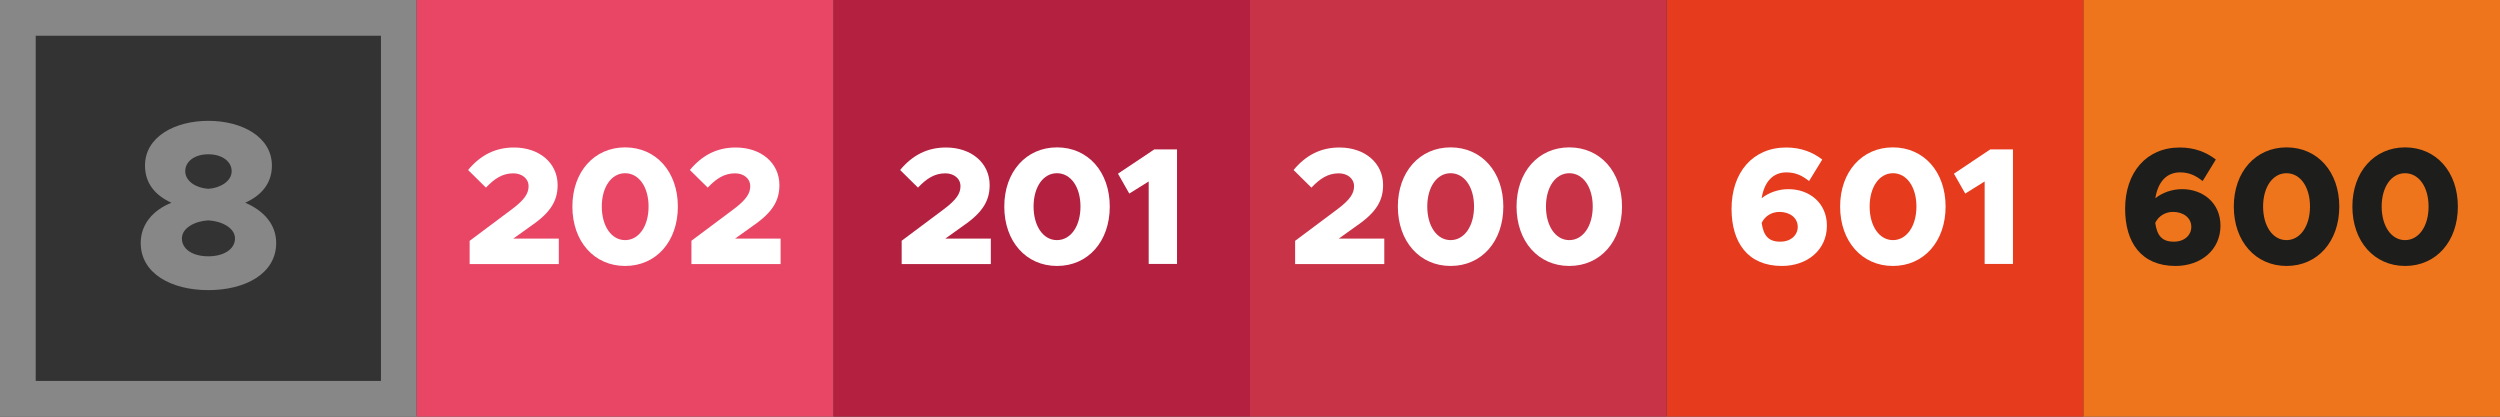 <!--?xml version="1.0" encoding="utf-8"?-->
<!-- Generator: Adobe Illustrator 27.4.0, SVG Export Plug-In . SVG Version: 6.00 Build 0)  -->
<svg xml:space="preserve" style="enable-background:new 0 0 210 35;" viewBox="0 0 210 35" y="0px" x="0px" xmlns:xlink="http://www.w3.org/1999/xlink" xmlns="http://www.w3.org/2000/svg" id="_x38__-_Sweet_Sunset" version="1.1">
<rect x="0" y="0" width="210" height="35" fill="#333333" stroke="none"/>
<style type="text/css">
	.st0{fill:#878787;}
	.st1{fill:#EE751B;}
	.st2{fill:#E73B1D;}
	.st3{fill:#FFFFFF;}
	.st4{fill:#1D1D1B;}
	.st5{fill:#B4203F;}
	.st6{fill:#C93347;}
	.st7{fill:#E94666;}
</style>
<g>
	<path d="M32,3v29H3V3H32 M35,0H0v35h35V0L35,0z" class="st0"></path>
</g>
<rect height="35" width="35" class="st1" y="0" x="175"></rect>
<g>
	<path d="M11.82,20.41c0-1.58,1.04-2.76,2.58-3.38c-1.28-0.58-2.22-1.56-2.22-3.12c0-2.44,2.54-3.76,5.32-3.76
		c2.84,0,5.34,1.36,5.34,3.76c0,1.5-0.88,2.5-2.24,3.12c1.6,0.68,2.6,1.86,2.6,3.38c0,2.58-2.6,3.96-5.7,3.96
		C14.38,24.37,11.82,22.97,11.82,20.41z M19.74,20.03c0-0.9-1.14-1.46-2.24-1.52c-1.1,0.06-2.22,0.62-2.22,1.52
		c0,0.9,0.9,1.5,2.22,1.5C18.8,21.53,19.74,20.93,19.74,20.03z M19.46,14.38c0-0.8-0.78-1.42-1.96-1.42s-1.94,0.62-1.94,1.42
		c0,0.86,0.94,1.42,1.94,1.48C18.5,15.8,19.46,15.22,19.46,14.38z" class="st0"></path>
</g>
<rect height="35" width="35" class="st2" y="0" x="140"></rect>
<g>
	<path d="M153.46,18.96c0,2.03-1.64,3.38-3.78,3.38c-2.87,0-4.23-1.97-4.23-4.8c0-3.05,1.78-5.15,4.59-5.15
		c1.22,0,2.21,0.38,3.03,1.01l-1.11,1.81c-0.57-0.46-1.13-0.73-1.91-0.73c-1.13,0-1.86,0.81-2.07,2.17c0.57-0.46,1.4-0.76,2.23-0.76
		C151.99,15.88,153.46,17.05,153.46,18.96z M151.01,19.06c0-0.8-0.71-1.26-1.53-1.26c-0.67,0-1.22,0.35-1.5,0.92
		c0.15,1.07,0.57,1.58,1.55,1.58C150.43,20.31,151.01,19.75,151.01,19.06z" class="st3"></path>
	<path d="M154.57,17.35c0-2.91,1.83-4.97,4.43-4.97c2.61,0,4.43,2.06,4.43,4.97c0,2.93-1.82,4.99-4.43,4.99
		C156.41,22.34,154.57,20.28,154.57,17.35z M160.98,17.35c0-1.64-0.81-2.8-1.97-2.8c-1.15,0-1.96,1.16-1.96,2.8
		c0,1.64,0.81,2.82,1.96,2.82C160.16,20.17,160.98,18.99,160.98,17.35z" class="st3"></path>
	<path d="M166.7,15.25l-1.62,1.01l-0.95-1.67l3.05-2.04h1.91v9.62h-2.38V15.25z" class="st3"></path>
</g>
<g>
	<path d="M186.52,18.96c0,2.03-1.64,3.38-3.78,3.38c-2.87,0-4.23-1.97-4.23-4.8c0-3.05,1.78-5.15,4.59-5.15
		c1.22,0,2.21,0.38,3.03,1.01l-1.11,1.81c-0.57-0.46-1.13-0.73-1.9-0.73c-1.13,0-1.86,0.81-2.07,2.17c0.57-0.46,1.4-0.76,2.23-0.76
		C185.05,15.88,186.52,17.05,186.52,18.96z M184.07,19.06c0-0.8-0.71-1.26-1.53-1.26c-0.67,0-1.22,0.35-1.5,0.92
		c0.15,1.07,0.57,1.58,1.55,1.58C183.49,20.31,184.07,19.75,184.07,19.06z" class="st4"></path>
	<path d="M187.64,17.35c0-2.91,1.83-4.97,4.43-4.97c2.61,0,4.43,2.06,4.43,4.97c0,2.93-1.82,4.99-4.43,4.99
		C189.47,22.34,187.64,20.28,187.64,17.35z M194.04,17.35c0-1.64-0.81-2.8-1.98-2.8c-1.15,0-1.96,1.16-1.96,2.8
		c0,1.64,0.81,2.82,1.96,2.82C193.22,20.17,194.04,18.99,194.04,17.35z" class="st4"></path>
	<path d="M197.6,17.35c0-2.91,1.83-4.97,4.43-4.97c2.61,0,4.43,2.06,4.43,4.97c0,2.93-1.82,4.99-4.43,4.99
		C199.44,22.34,197.6,20.28,197.6,17.35z M204,17.35c0-1.64-0.81-2.8-1.98-2.8c-1.15,0-1.96,1.16-1.96,2.8
		c0,1.64,0.81,2.82,1.96,2.82C203.19,20.17,204,18.99,204,17.35z" class="st4"></path>
</g>
<rect height="35" width="35" class="st5" y="0" x="70"></rect>
<g>
	<path d="M75.73,20.23l3.56-2.66c1.08-0.81,1.39-1.34,1.39-1.93c0-0.66-0.57-1.08-1.27-1.08c-0.9,0-1.57,0.43-2.3,1.2
		l-1.5-1.48c1.02-1.23,2.27-1.89,3.85-1.89c2.16,0,3.67,1.32,3.67,3.15c0,1.27-0.53,2.27-2.21,3.42l-1.51,1.08h3.82v2.14h-7.49
		V20.23z" class="st3"></path>
	<path d="M84.36,17.35c0-2.91,1.83-4.97,4.43-4.97c2.61,0,4.43,2.06,4.43,4.97c0,2.93-1.82,4.99-4.43,4.99
		C86.19,22.34,84.36,20.28,84.36,17.35z M90.76,17.35c0-1.64-0.81-2.8-1.98-2.8c-1.15,0-1.96,1.16-1.96,2.8
		c0,1.64,0.81,2.82,1.96,2.82C89.95,20.17,90.76,18.99,90.76,17.35z" class="st3"></path>
	<path d="M96.48,15.25l-1.62,1.01l-0.95-1.67l3.05-2.04h1.91v9.62h-2.38V15.25z" class="st3"></path>
</g>
<rect height="35" width="35" class="st6" y="0" x="105"></rect>
<g>
	<path d="M108.79,20.23l3.56-2.66c1.08-0.81,1.39-1.34,1.39-1.93c0-0.66-0.58-1.08-1.28-1.08c-0.9,0-1.57,0.43-2.3,1.2
		l-1.5-1.48c1.02-1.23,2.27-1.89,3.85-1.89c2.16,0,3.67,1.32,3.67,3.15c0,1.27-0.53,2.27-2.21,3.42l-1.51,1.08h3.82v2.14h-7.49
		V20.23z" class="st3"></path>
	<path d="M117.42,17.35c0-2.91,1.83-4.97,4.43-4.97c2.61,0,4.43,2.06,4.43,4.97c0,2.93-1.82,4.99-4.43,4.99
		C119.25,22.34,117.42,20.28,117.42,17.35z M123.82,17.35c0-1.64-0.81-2.8-1.97-2.8c-1.15,0-1.96,1.16-1.96,2.8
		c0,1.64,0.81,2.82,1.96,2.82C123.01,20.17,123.82,18.99,123.82,17.35z" class="st3"></path>
	<path d="M127.39,17.35c0-2.91,1.83-4.97,4.43-4.97c2.61,0,4.43,2.06,4.43,4.97c0,2.93-1.82,4.99-4.43,4.99
		C129.22,22.34,127.39,20.28,127.39,17.35z M133.79,17.35c0-1.64-0.81-2.8-1.97-2.8c-1.15,0-1.96,1.16-1.96,2.8
		c0,1.64,0.81,2.82,1.96,2.82C132.97,20.17,133.79,18.99,133.79,17.35z" class="st3"></path>
</g>
<rect height="35" width="35" class="st7" y="0" x="35"></rect>
<g>
	<path d="M39.45,20.23l3.56-2.66c1.08-0.81,1.39-1.34,1.39-1.93c0-0.66-0.58-1.08-1.28-1.08c-0.9,0-1.57,0.43-2.3,1.2
		l-1.5-1.48c1.02-1.23,2.27-1.89,3.85-1.89c2.16,0,3.67,1.32,3.67,3.15c0,1.27-0.53,2.27-2.21,3.42l-1.51,1.08h3.82v2.14h-7.49
		V20.23z" class="st3"></path>
	<path d="M48.08,17.35c0-2.91,1.83-4.97,4.43-4.97c2.61,0,4.43,2.06,4.43,4.97c0,2.93-1.82,4.99-4.43,4.99
		C49.91,22.34,48.08,20.28,48.08,17.35z M54.48,17.35c0-1.64-0.81-2.8-1.97-2.8c-1.15,0-1.96,1.16-1.96,2.8
		c0,1.64,0.81,2.82,1.96,2.82C53.67,20.17,54.48,18.99,54.48,17.35z" class="st3"></path>
	<path d="M58.07,20.23l3.56-2.66c1.08-0.81,1.39-1.34,1.39-1.93c0-0.66-0.57-1.08-1.27-1.08c-0.9,0-1.57,0.43-2.3,1.2
		l-1.5-1.48c1.02-1.23,2.27-1.89,3.85-1.89c2.16,0,3.67,1.32,3.67,3.15c0,1.27-0.53,2.27-2.21,3.42l-1.51,1.08h3.82v2.14h-7.49
		V20.23z" class="st3"></path>
</g>
<g>
</g>
<g>
</g>
<g>
</g>
<g>
</g>
<g>
</g>
<g>
</g>
</svg>

